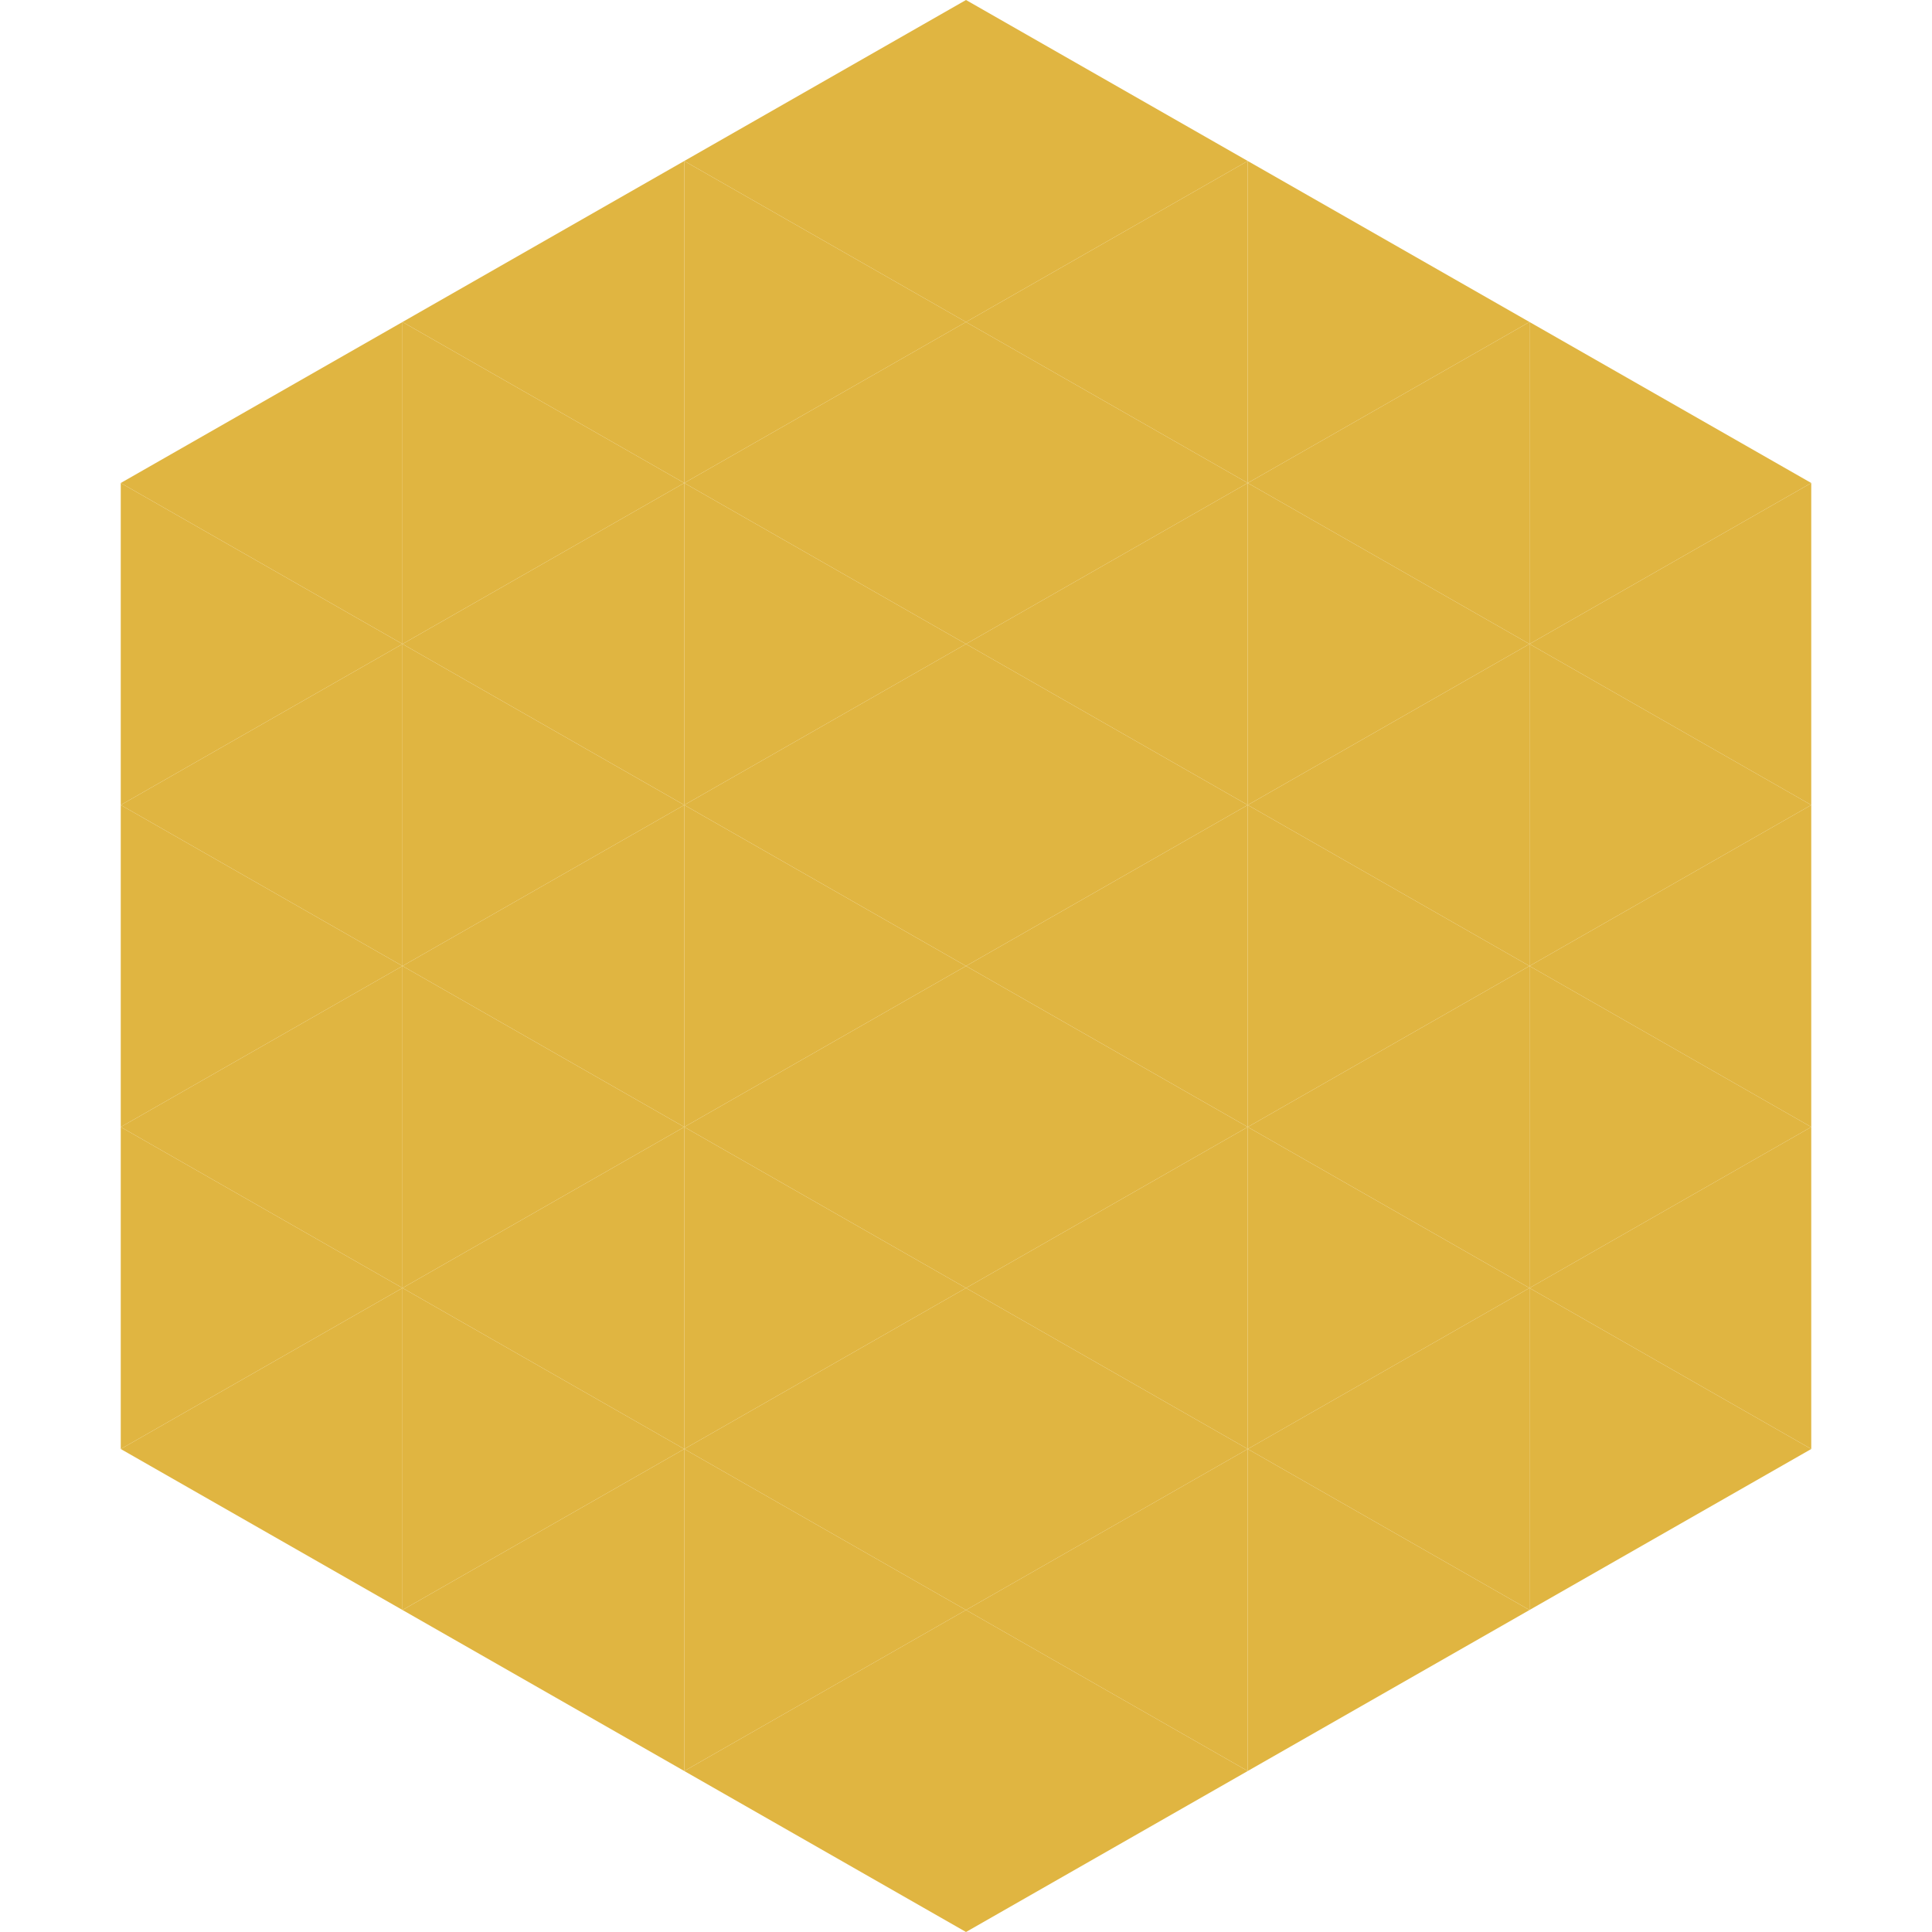 <?xml version="1.0"?>
<!-- Generated by SVGo -->
<svg width="240" height="240"
     xmlns="http://www.w3.org/2000/svg"
     xmlns:xlink="http://www.w3.org/1999/xlink">
<polygon points="50,40 15,60 50,80" style="fill:rgb(224,181,65)" />
<polygon points="190,40 225,60 190,80" style="fill:rgb(224,181,65)" />
<polygon points="15,60 50,80 15,100" style="fill:rgb(224,181,65)" />
<polygon points="225,60 190,80 225,100" style="fill:rgb(224,181,65)" />
<polygon points="50,80 15,100 50,120" style="fill:rgb(224,181,65)" />
<polygon points="190,80 225,100 190,120" style="fill:rgb(224,181,65)" />
<polygon points="15,100 50,120 15,140" style="fill:rgb(224,181,65)" />
<polygon points="225,100 190,120 225,140" style="fill:rgb(224,181,65)" />
<polygon points="50,120 15,140 50,160" style="fill:rgb(224,181,65)" />
<polygon points="190,120 225,140 190,160" style="fill:rgb(224,181,65)" />
<polygon points="15,140 50,160 15,180" style="fill:rgb(224,181,65)" />
<polygon points="225,140 190,160 225,180" style="fill:rgb(224,181,65)" />
<polygon points="50,160 15,180 50,200" style="fill:rgb(224,181,65)" />
<polygon points="190,160 225,180 190,200" style="fill:rgb(224,181,65)" />
<polygon points="15,180 50,200 15,220" style="fill:rgb(255,255,255); fill-opacity:0" />
<polygon points="225,180 190,200 225,220" style="fill:rgb(255,255,255); fill-opacity:0" />
<polygon points="50,0 85,20 50,40" style="fill:rgb(255,255,255); fill-opacity:0" />
<polygon points="190,0 155,20 190,40" style="fill:rgb(255,255,255); fill-opacity:0" />
<polygon points="85,20 50,40 85,60" style="fill:rgb(224,181,65)" />
<polygon points="155,20 190,40 155,60" style="fill:rgb(224,181,65)" />
<polygon points="50,40 85,60 50,80" style="fill:rgb(224,181,65)" />
<polygon points="190,40 155,60 190,80" style="fill:rgb(224,181,65)" />
<polygon points="85,60 50,80 85,100" style="fill:rgb(224,181,65)" />
<polygon points="155,60 190,80 155,100" style="fill:rgb(224,181,65)" />
<polygon points="50,80 85,100 50,120" style="fill:rgb(224,181,65)" />
<polygon points="190,80 155,100 190,120" style="fill:rgb(224,181,65)" />
<polygon points="85,100 50,120 85,140" style="fill:rgb(224,181,65)" />
<polygon points="155,100 190,120 155,140" style="fill:rgb(224,181,65)" />
<polygon points="50,120 85,140 50,160" style="fill:rgb(224,181,65)" />
<polygon points="190,120 155,140 190,160" style="fill:rgb(224,181,65)" />
<polygon points="85,140 50,160 85,180" style="fill:rgb(224,181,65)" />
<polygon points="155,140 190,160 155,180" style="fill:rgb(224,181,65)" />
<polygon points="50,160 85,180 50,200" style="fill:rgb(224,181,65)" />
<polygon points="190,160 155,180 190,200" style="fill:rgb(224,181,65)" />
<polygon points="85,180 50,200 85,220" style="fill:rgb(224,181,65)" />
<polygon points="155,180 190,200 155,220" style="fill:rgb(224,181,65)" />
<polygon points="120,0 85,20 120,40" style="fill:rgb(224,181,65)" />
<polygon points="120,0 155,20 120,40" style="fill:rgb(224,181,65)" />
<polygon points="85,20 120,40 85,60" style="fill:rgb(224,181,65)" />
<polygon points="155,20 120,40 155,60" style="fill:rgb(224,181,65)" />
<polygon points="120,40 85,60 120,80" style="fill:rgb(224,181,65)" />
<polygon points="120,40 155,60 120,80" style="fill:rgb(224,181,65)" />
<polygon points="85,60 120,80 85,100" style="fill:rgb(224,181,65)" />
<polygon points="155,60 120,80 155,100" style="fill:rgb(224,181,65)" />
<polygon points="120,80 85,100 120,120" style="fill:rgb(224,181,65)" />
<polygon points="120,80 155,100 120,120" style="fill:rgb(224,181,65)" />
<polygon points="85,100 120,120 85,140" style="fill:rgb(224,181,65)" />
<polygon points="155,100 120,120 155,140" style="fill:rgb(224,181,65)" />
<polygon points="120,120 85,140 120,160" style="fill:rgb(224,181,65)" />
<polygon points="120,120 155,140 120,160" style="fill:rgb(224,181,65)" />
<polygon points="85,140 120,160 85,180" style="fill:rgb(224,181,65)" />
<polygon points="155,140 120,160 155,180" style="fill:rgb(224,181,65)" />
<polygon points="120,160 85,180 120,200" style="fill:rgb(224,181,65)" />
<polygon points="120,160 155,180 120,200" style="fill:rgb(224,181,65)" />
<polygon points="85,180 120,200 85,220" style="fill:rgb(224,181,65)" />
<polygon points="155,180 120,200 155,220" style="fill:rgb(224,181,65)" />
<polygon points="120,200 85,220 120,240" style="fill:rgb(224,181,65)" />
<polygon points="120,200 155,220 120,240" style="fill:rgb(224,181,65)" />
<polygon points="85,220 120,240 85,260" style="fill:rgb(255,255,255); fill-opacity:0" />
<polygon points="155,220 120,240 155,260" style="fill:rgb(255,255,255); fill-opacity:0" />
</svg>
